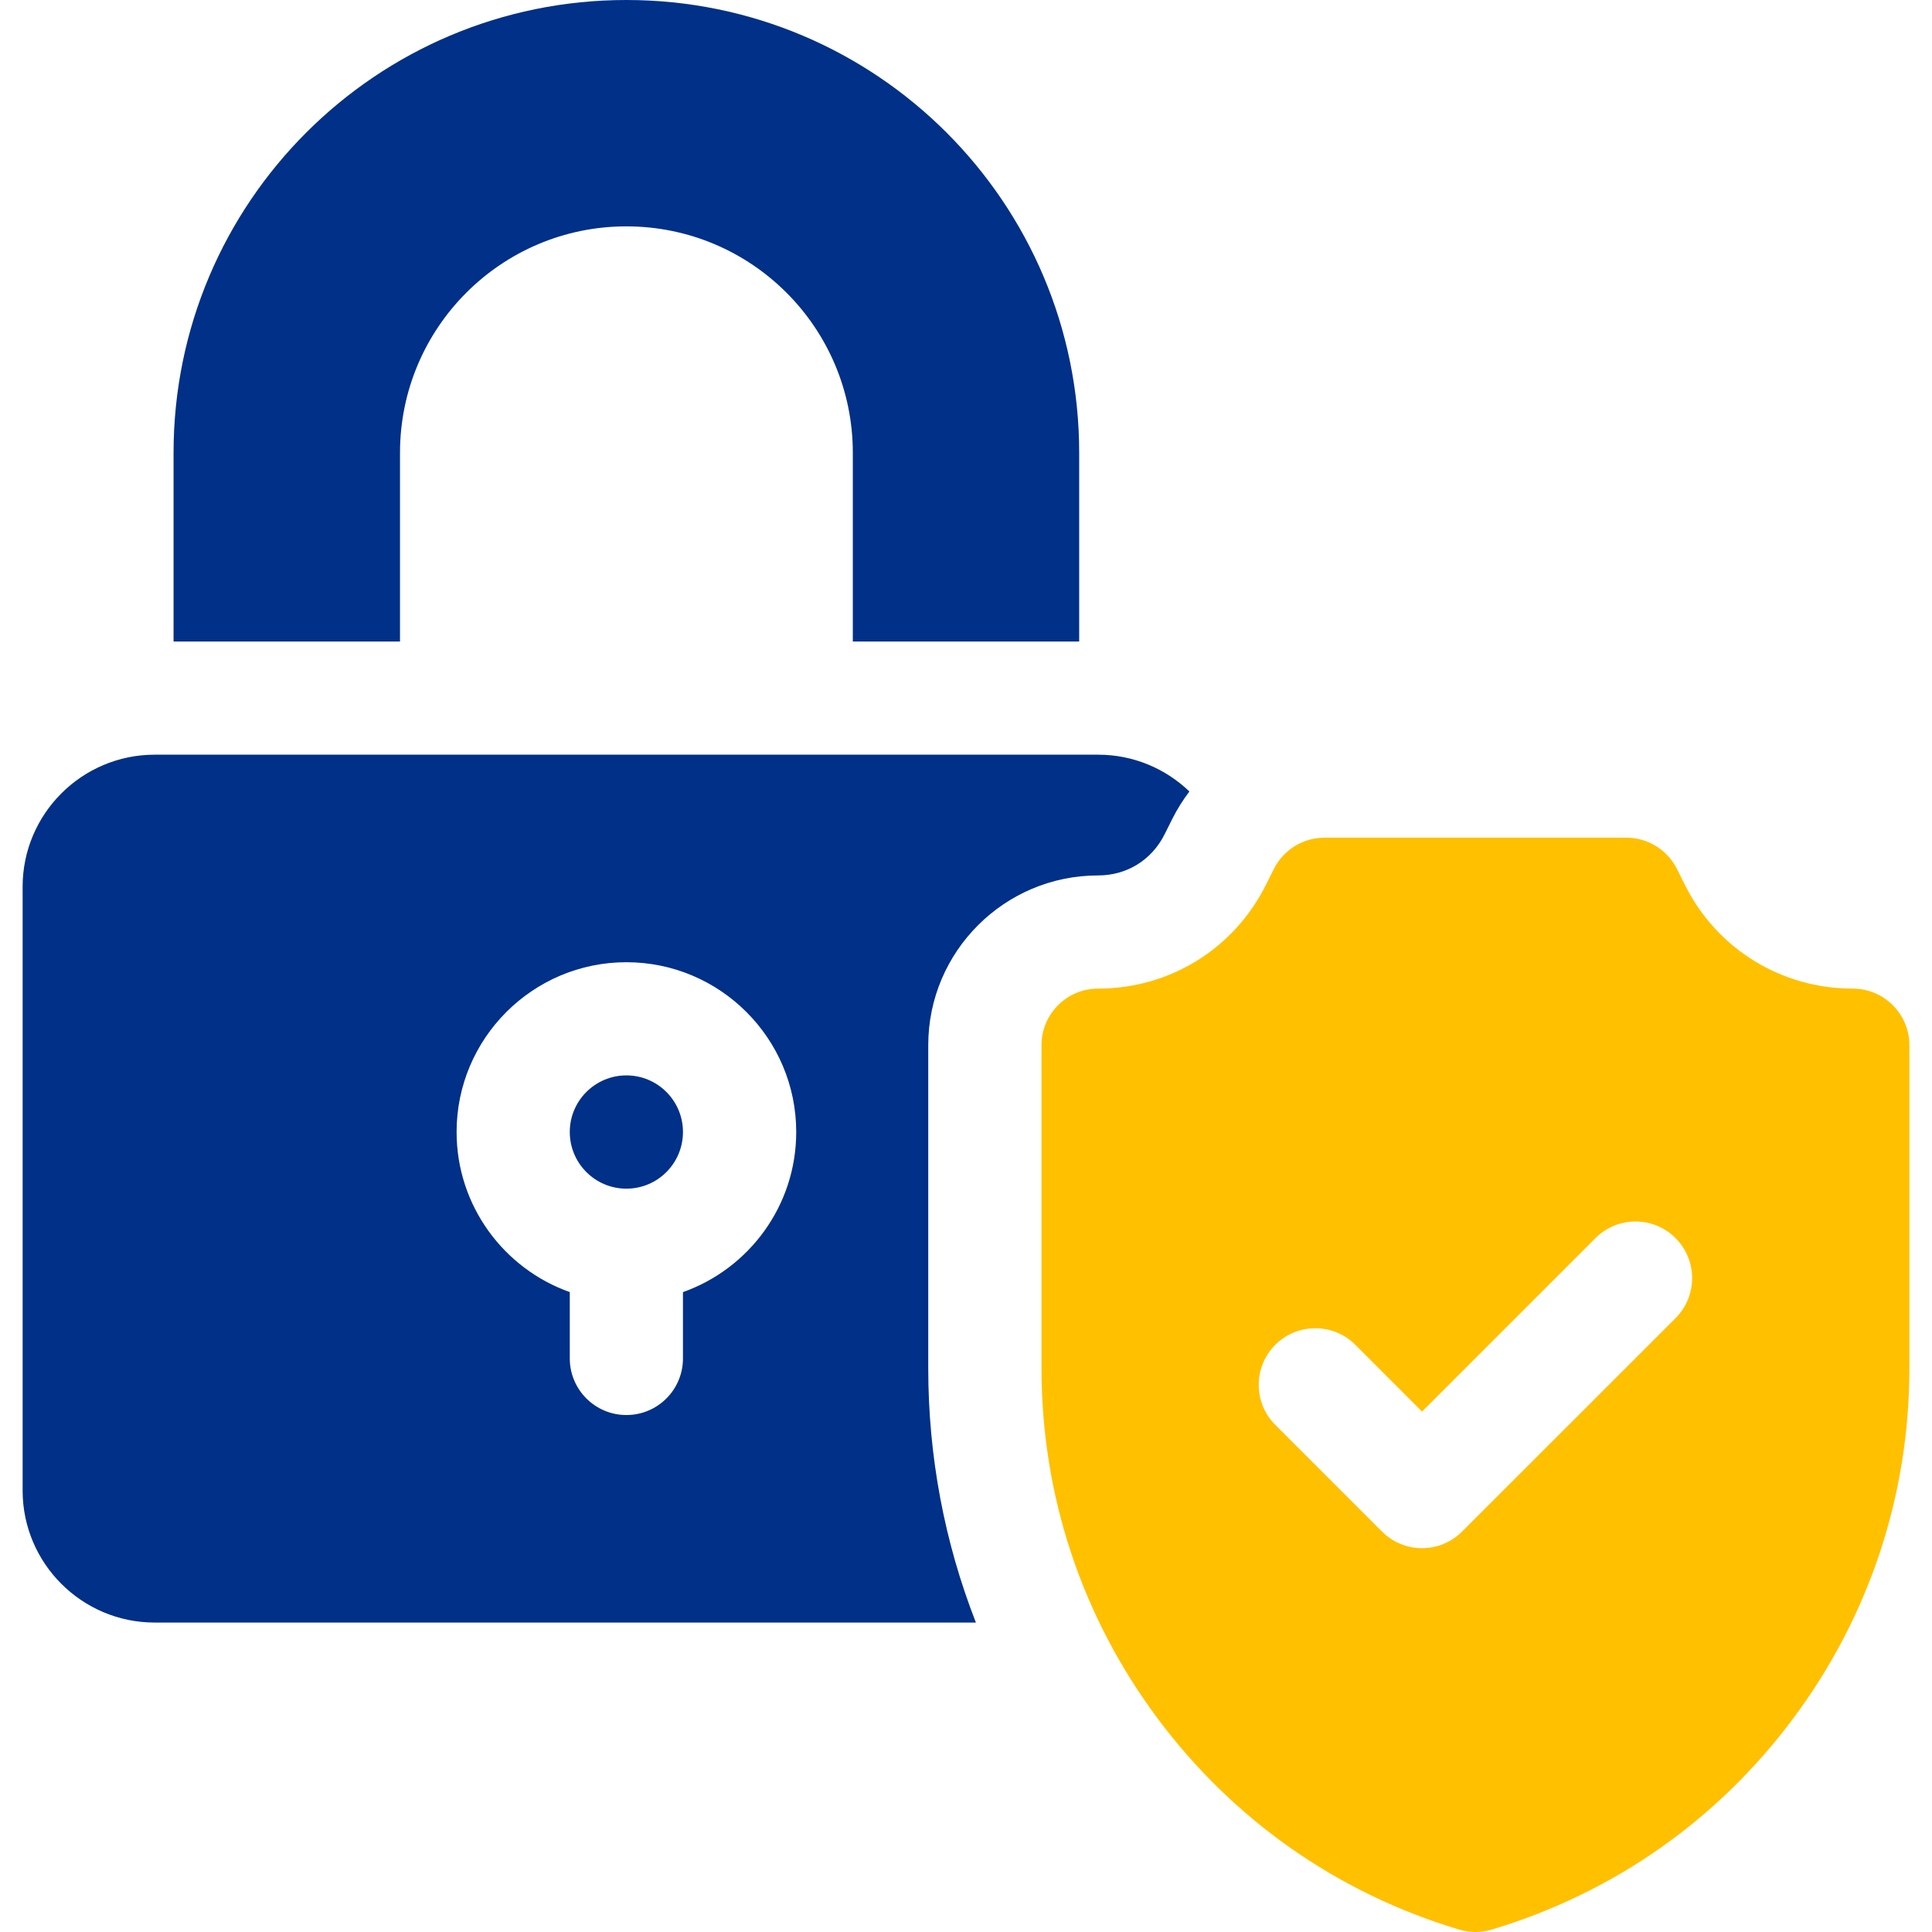 <svg width="24" height="24" viewBox="0 0 24 24" fill="none" xmlns="http://www.w3.org/2000/svg">
<g clip-path="url(#clip0_854_856)">
<path d="M7.781 14.766C8.17 14.766 8.484 14.451 8.484 14.062C8.484 13.674 8.17 13.359 7.781 13.359C7.393 13.359 7.078 13.674 7.078 14.062C7.078 14.451 7.393 14.766 7.781 14.766Z" fill="#003087"/>
<path d="M11.531 12.984C11.531 11.821 12.477 10.875 13.641 10.875C13.998 10.875 14.307 10.684 14.467 10.364L14.566 10.166C14.626 10.047 14.697 9.936 14.775 9.832C14.48 9.549 14.081 9.375 13.641 9.375H1.922C1.017 9.375 0.281 10.111 0.281 11.016V18.516C0.281 19.42 1.017 20.156 1.922 20.156H12.123C11.733 19.159 11.531 18.093 11.531 16.997V12.984ZM8.484 16.051V16.875C8.484 17.263 8.17 17.578 7.781 17.578C7.393 17.578 7.078 17.263 7.078 16.875V16.051C6.26 15.761 5.672 14.979 5.672 14.062C5.672 12.899 6.618 11.953 7.781 11.953C8.944 11.953 9.891 12.899 9.891 14.062C9.891 14.979 9.303 15.761 8.484 16.051Z" fill="#003087"/>
<path d="M23.016 12.281C22.127 12.281 21.328 11.788 20.931 10.993L20.832 10.795C20.713 10.557 20.47 10.406 20.203 10.406H16.453C16.187 10.406 15.943 10.557 15.824 10.795L15.725 10.993C15.328 11.788 14.529 12.281 13.641 12.281C13.252 12.281 12.938 12.596 12.938 12.984V16.997C12.938 18.574 13.435 20.077 14.377 21.343C15.319 22.608 16.615 23.517 18.126 23.97C18.192 23.99 18.26 24 18.328 24C18.396 24 18.464 23.99 18.53 23.97C20.041 23.517 21.338 22.608 22.279 21.343C23.221 20.077 23.719 18.574 23.719 16.997V12.984C23.719 12.596 23.404 12.281 23.016 12.281ZM20.814 16.375L18.162 19.026C18.025 19.163 17.845 19.232 17.665 19.232C17.485 19.232 17.305 19.163 17.168 19.026L15.842 17.7C15.568 17.426 15.568 16.98 15.842 16.706C16.117 16.431 16.562 16.431 16.837 16.706L17.665 17.535L19.82 15.38C20.094 15.105 20.54 15.105 20.814 15.38C21.089 15.655 21.089 16.1 20.814 16.375Z" fill="#FFC000"/>
<path d="M4.969 5.625C4.969 4.072 6.228 2.812 7.781 2.812C9.335 2.812 10.594 4.072 10.594 5.625V7.969H13.406V5.625C13.406 2.518 10.888 0 7.781 0C4.675 0 2.156 2.518 2.156 5.625V7.969H4.969V5.625Z" fill="#003087"/>
</g>
<defs>
<clipPath id="clip0_854_856">
<rect width="24" height="24" fill="white"/>
</clipPath>
</defs>
</svg>
